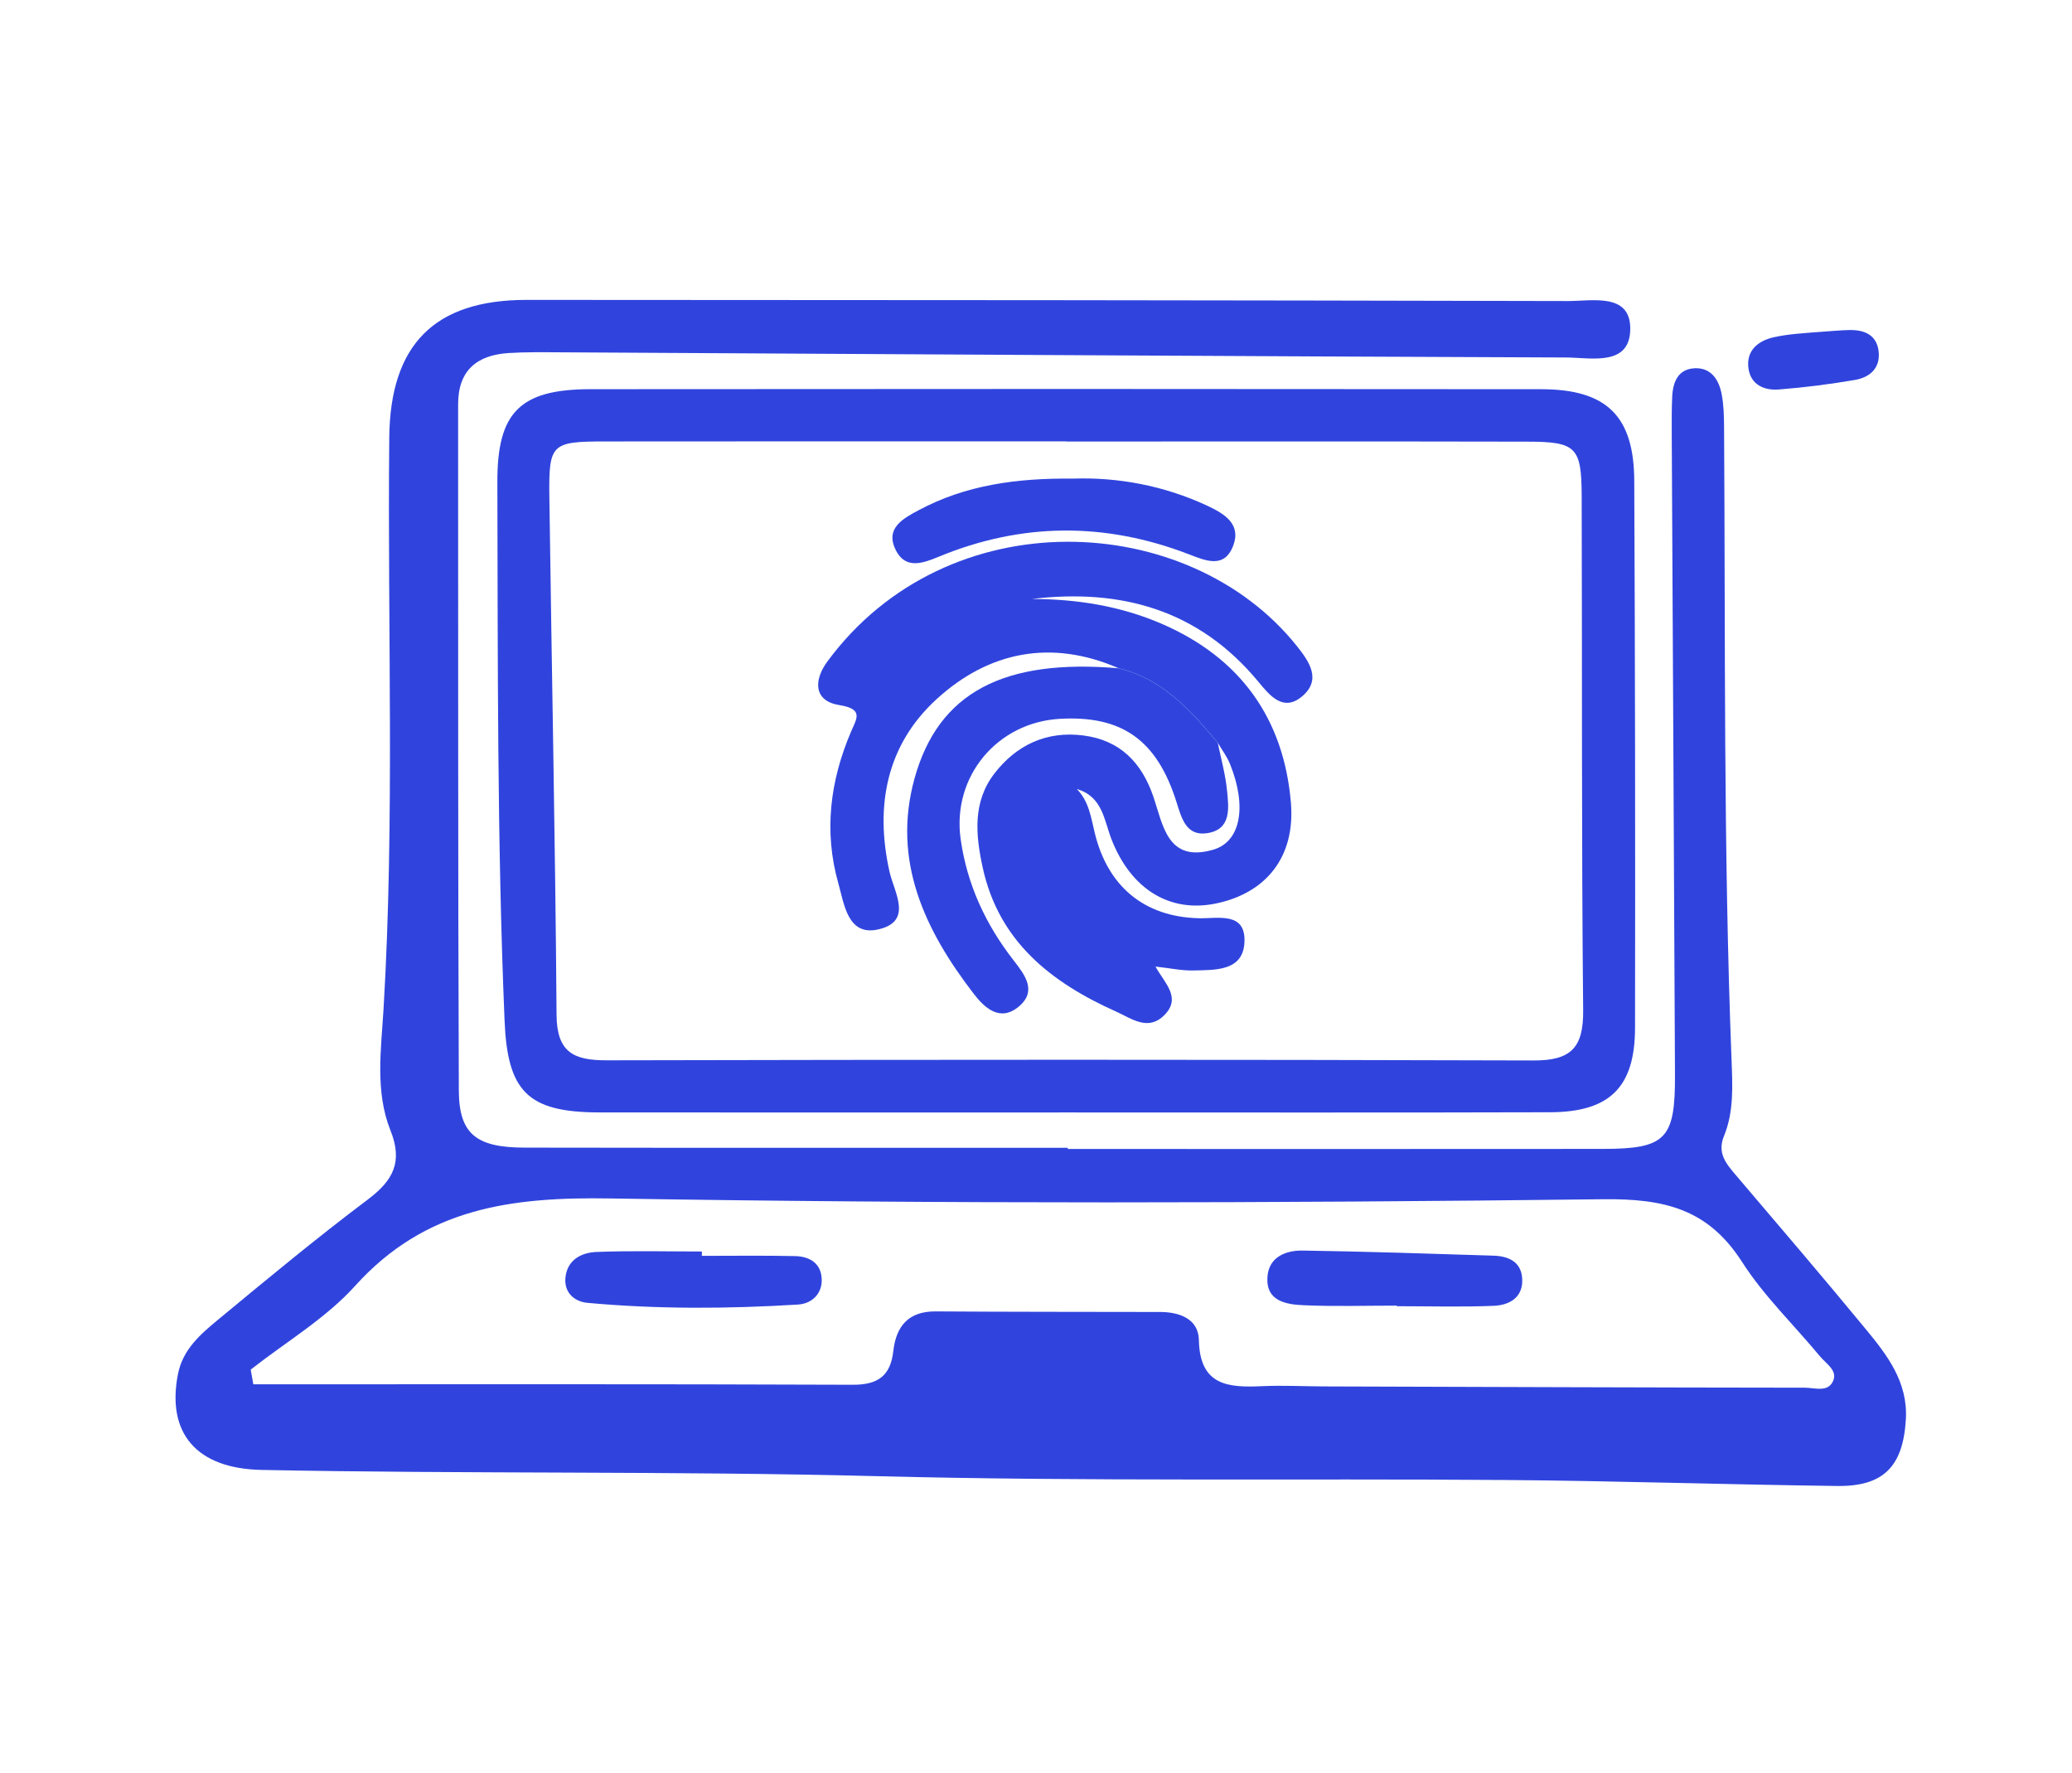 <svg enable-background="new 0 0 82.589 70.66" height="70.66" viewBox="0 0 82.589 70.66" width="82.589" xmlns="http://www.w3.org/2000/svg"><g fill="#3044dd"><path d="m42.563 45.792c7.107 0 14.215.006 21.32-.002 2.52-.002 2.893-.389 2.881-2.959-.039-8.517-.086-17.034-.129-25.553-.002-.487-.004-.976.018-1.463.027-.592.236-1.113.908-1.138.65-.025.955.464 1.064 1.033.082.424.092.862.096 1.295.055 8.406-.029 16.813.297 25.218.039 1.027.102 2.074-.301 3.055-.285.693.104 1.121.498 1.586 1.723 2.023 3.449 4.041 5.139 6.091.863 1.045 1.701 2.121 1.613 3.617-.111 1.863-.879 2.676-2.736 2.652-4.393-.055-8.783-.203-13.176-.238-8.354-.064-16.711.062-25.061-.152-8.191-.211-16.381-.086-24.569-.25-2.601-.053-3.792-1.473-3.331-3.82.193-.99.908-1.596 1.611-2.178 1.962-1.625 3.925-3.251 5.959-4.781 1.01-.762 1.403-1.496.9-2.752-.62-1.553-.372-3.229-.276-4.838.451-7.591.153-15.185.228-22.776.038-3.687 1.781-5.487 5.478-5.487 13.834.003 27.668.013 41.502.046.963.002 2.473-.333 2.486 1.078.012 1.55-1.559 1.176-2.557 1.172-13.398-.049-26.795-.134-40.191-.207-.652-.004-1.305-.011-1.953.029-1.268.079-2.021.689-2.02 2.043.005 9.115-.008 18.229.028 27.343.007 1.738.689 2.281 2.628 2.283 7.215.012 14.43.006 21.645.006v.047zm-32.57 8.794c.035.195.069.393.104.586 7.965 0 15.927-.014 23.892.018 1.012.004 1.508-.359 1.619-1.35.113-.988.604-1.582 1.691-1.574 2.982.021 5.965.016 8.945.023.783.002 1.525.281 1.543 1.115.035 1.83 1.176 1.904 2.525 1.842.812-.037 1.627.006 2.439.01 6.398.02 12.795.045 19.193.051.396 0 .961.215 1.143-.322.131-.385-.314-.65-.547-.932-1.037-1.252-2.232-2.4-3.102-3.757-1.354-2.111-3.088-2.529-5.551-2.5-13.172.156-26.35.188-39.521-.031-3.98-.068-7.404.371-10.21 3.482-1.176 1.304-2.762 2.238-4.163 3.339"/><path d="m42.583 44.337c-6.238 0-12.475.006-18.713-.002-2.852-.004-3.641-.852-3.758-3.657-.299-7.153-.266-14.31-.287-21.467-.008-2.777.898-3.697 3.709-3.7 12.637-.012 25.273-.012 37.91.001 2.596.004 3.686 1.072 3.697 3.651.033 7.269.043 14.536.031 21.802-.004 2.37-1.01 3.358-3.391 3.364-6.4.02-12.8.006-19.198.008m-.086-26.74v-.006c-6.129 0-12.26-.005-18.393.003-2.127.003-2.232.094-2.207 2.194.092 6.887.238 13.774.287 20.662.012 1.498.689 1.811 2 1.809 12.314-.027 24.631-.033 36.945.006 1.482.006 1.99-.504 1.975-1.993-.068-6.836-.037-13.672-.059-20.508-.006-1.943-.221-2.158-2.156-2.162-6.131-.013-12.262-.005-18.392-.005"/><path d="m72.165 13.256c.822-.056 1.199-.099 1.574-.103.604-.006 1.082.214 1.145.878.062.656-.369 1.012-.943 1.111-1.006.172-2.021.302-3.039.381-.572.044-1.111-.18-1.207-.828-.107-.716.375-1.111.998-1.252.624-.14 1.276-.164 1.472-.187"/><path d="m27.975 50.052c1.24 0 2.48-.018 3.721.01.521.012.982.24 1.049.816.078.654-.369 1.08-.934 1.115-2.797.172-5.6.189-8.396-.068-.52-.049-.924-.402-.879-.98.059-.722.623-1.025 1.242-1.048 1.398-.055 2.799-.018 4.199-.018-.002.058-.002.114-.002.173"/><path d="m55.676 52.036c-1.238 0-2.48.039-3.717-.016-.703-.031-1.51-.164-1.439-1.135.057-.787.729-1.056 1.412-1.044 2.529.039 5.057.123 7.588.203.58.018 1.1.223 1.152.888.061.76-.488 1.082-1.119 1.111-1.291.055-2.584.016-3.877.016z"/><path d="m44.592 26.635c-2.686-1.173-5.182-.668-7.254 1.225-1.994 1.818-2.473 4.245-1.883 6.879.186.828.949 1.977-.436 2.3-1.229.288-1.367-.998-1.605-1.839-.582-2.061-.328-4.082.508-6.039.221-.518.518-.903-.465-1.059-1.025-.163-1.035-.982-.477-1.74 4.789-6.491 14.396-6.026 18.717-.608.486.61.99 1.333.209 1.996-.76.646-1.305-.043-1.75-.581-2.369-2.861-5.461-3.723-9.025-3.297 1.793.003 3.539.28 5.189.996 3.117 1.354 4.852 3.767 5.135 7.125.182 2.161-.992 3.604-2.988 4.016-1.842.383-3.387-.57-4.162-2.554-.299-.766-.352-1.705-1.381-2.007.482.494.562 1.129.711 1.743.518 2.147 1.986 3.354 4.148 3.405.785.018 1.879-.268 1.82.961-.055 1.15-1.162 1.1-2.023 1.121-.475.013-.953-.094-1.523-.155.365.663 1.041 1.234.361 1.927-.654.666-1.307.146-1.934-.135-2.584-1.157-4.668-2.786-5.312-5.729-.283-1.293-.412-2.617.459-3.75.883-1.15 2.096-1.716 3.564-1.522 1.441.188 2.309 1.071 2.773 2.425.393 1.148.564 2.656 2.393 2.125 1.105-.322 1.344-1.737.666-3.416-.121-.298-.322-.563-.486-.842-1.085-1.297-2.203-2.551-3.949-2.971"/><path d="m44.592 26.635c1.746.42 2.863 1.674 3.949 2.971.129.636.307 1.267.369 1.91.07.691.176 1.537-.783 1.689-.84.135-1.029-.591-1.23-1.23-.777-2.479-2.176-3.47-4.658-3.325-2.498.144-4.293 2.303-3.949 4.782.252 1.812.998 3.416 2.121 4.855.439.566.943 1.217.188 1.838-.742.611-1.352.047-1.785-.516-1.953-2.533-3.266-5.303-2.363-8.577.952-3.444 3.571-4.788 8.141-4.397"/><path d="m42.784 19.075c1.74-.059 3.594.266 5.346 1.085.66.31 1.35.717 1.029 1.578-.352.944-1.102.61-1.777.351-3.336-1.284-6.662-1.266-9.971.102-.633.263-1.318.505-1.703-.26-.443-.877.285-1.263.914-1.599 1.867-.998 3.89-1.281 6.162-1.257"/></g></svg>